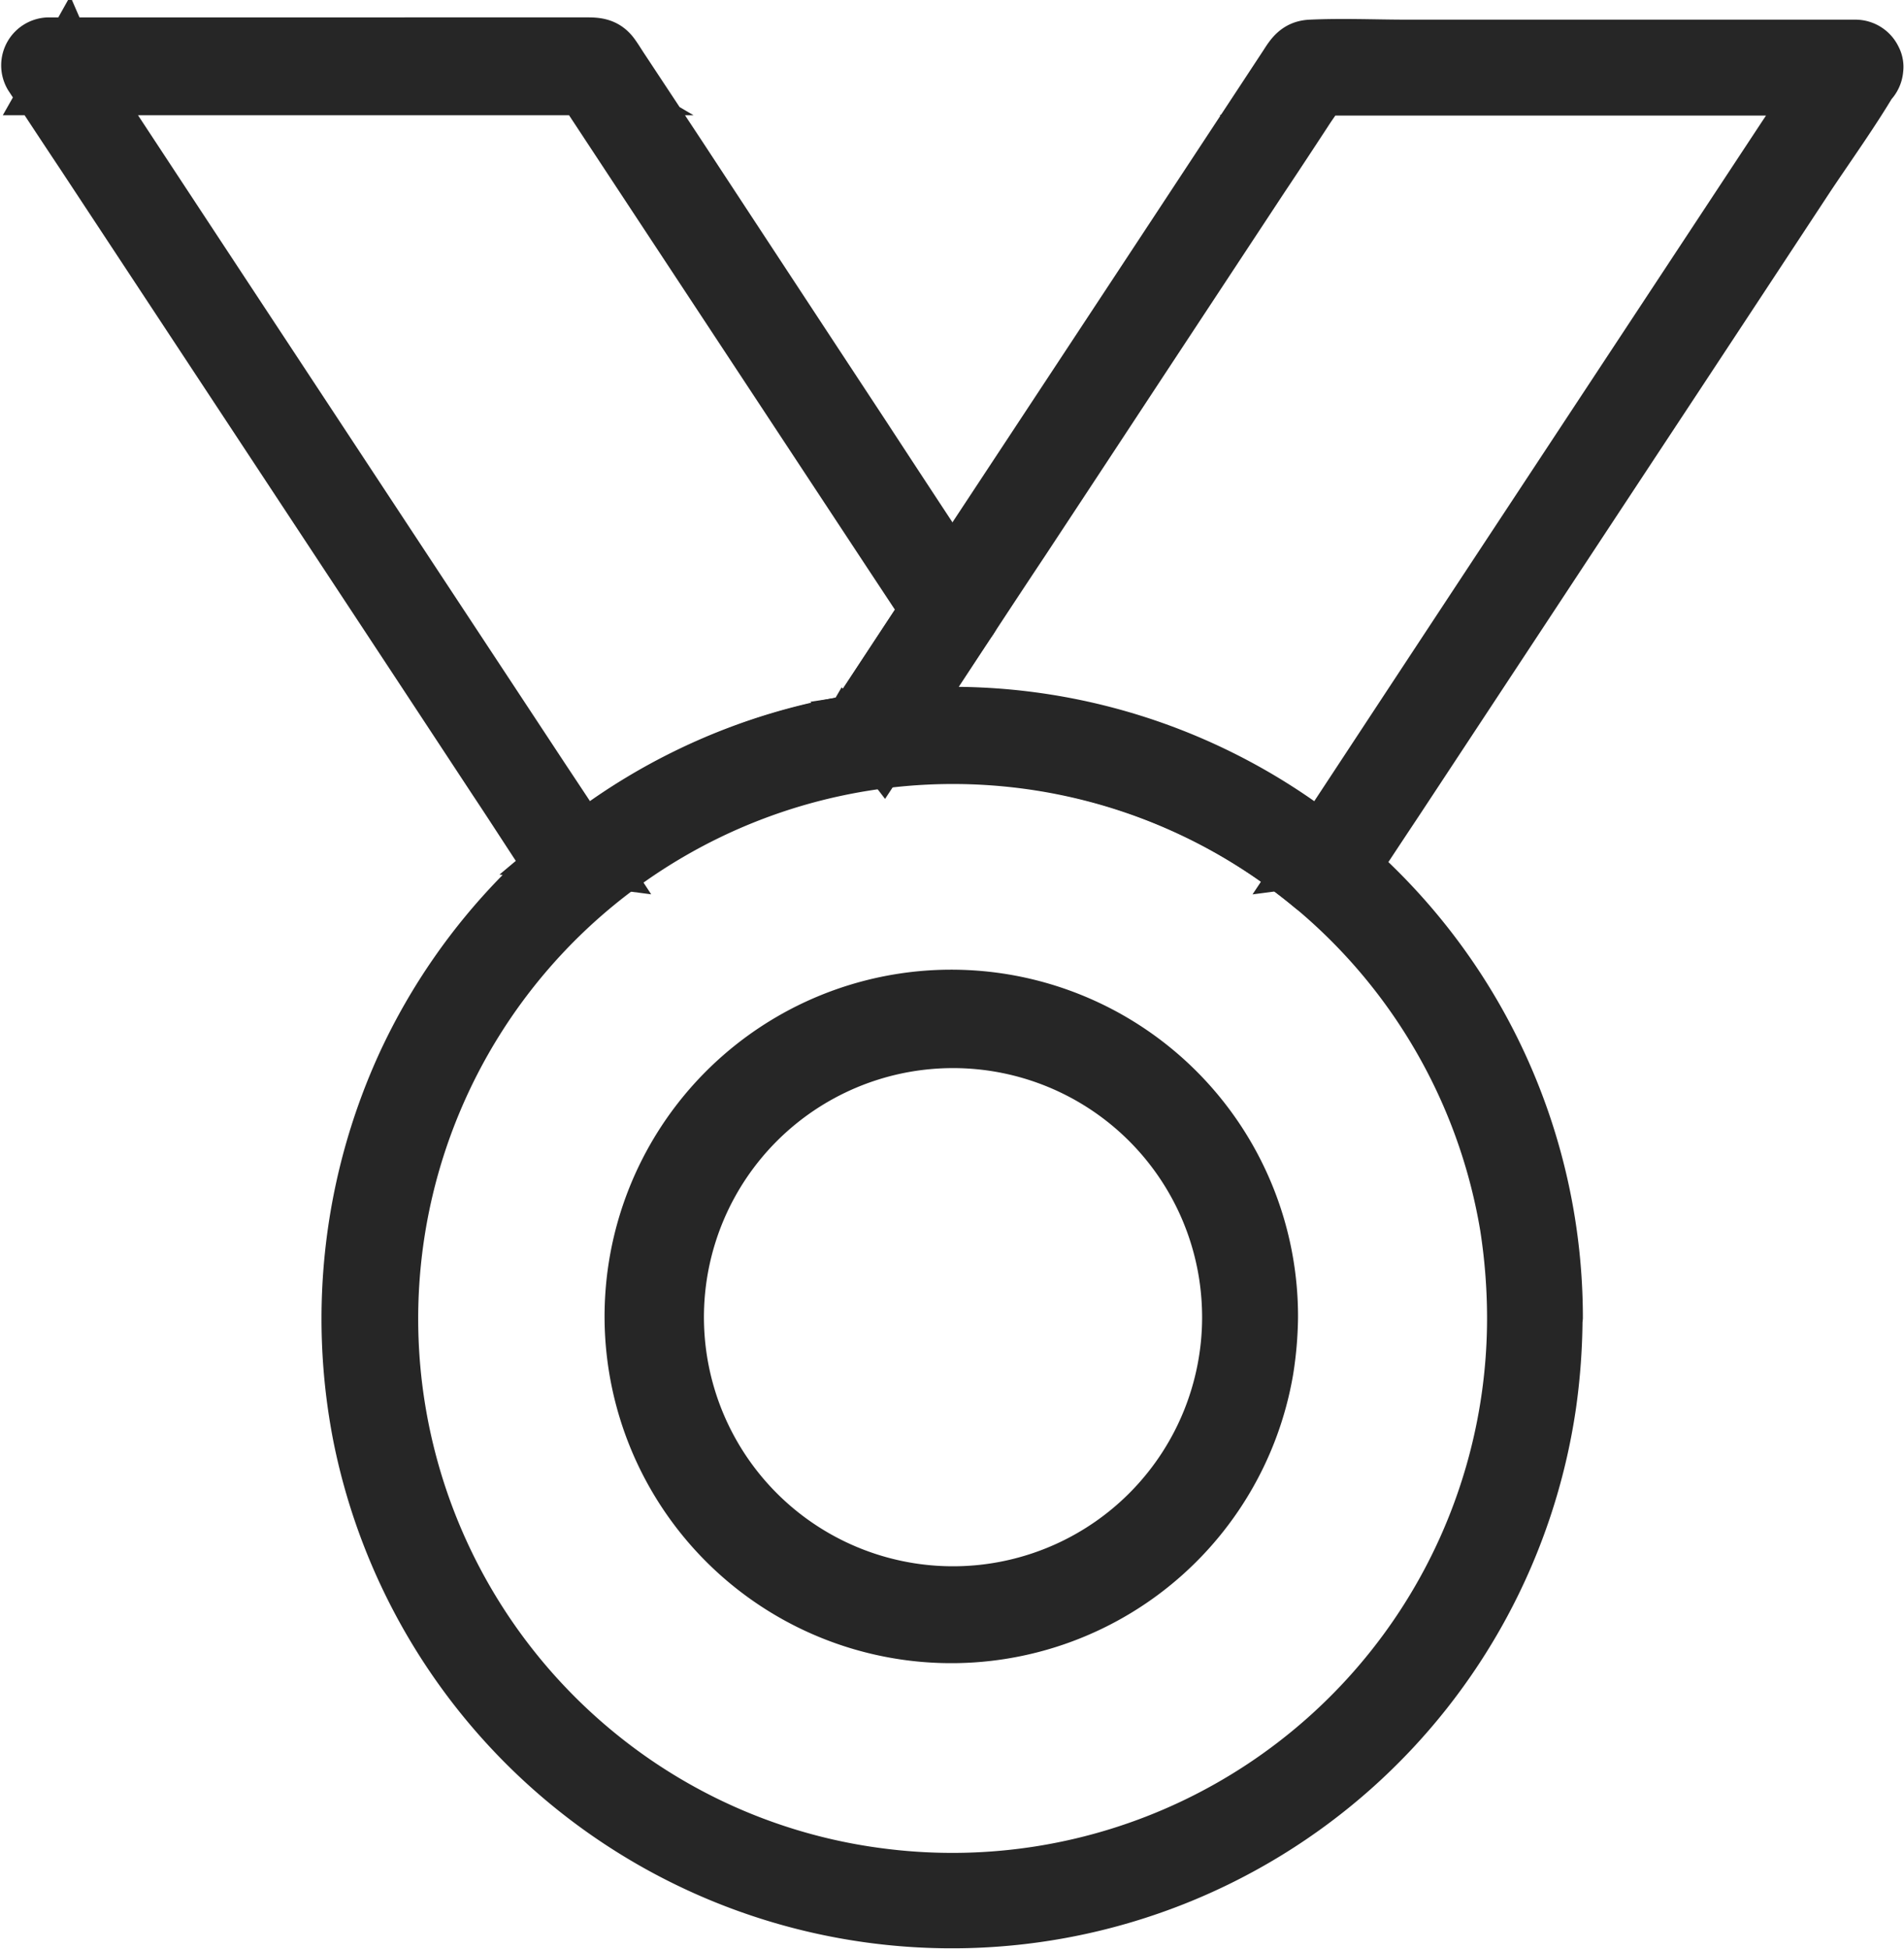 <svg xmlns="http://www.w3.org/2000/svg" width="17.627" height="18.045" viewBox="0 0 17.627 18.045"><defs><style>.a{fill:#262626;stroke:#262626;stroke-width:0.5px;}</style></defs><g transform="translate(-69.946 -63.266)"><g transform="translate(70.201 63.689)"><g transform="translate(0 0.004)"><path class="a" d="M78.594,69.009l-.8,1.217.116-.089a5.608,5.608,0,0,0-2.743,1.246l.3.039q-.244-.372-.49-.742-.584-.886-1.17-1.775L72.394,66.76q-.613-.93-1.226-1.862l-.4-.608c-.064-.1-.122-.2-.192-.291a.041.041,0,0,1-.008-.012c-.056.1-.112.194-.167.291H75.45c-.056-.033-.112-.064-.167-.1q.561.852,1.12,1.7l1.784,2.707.407.616c.138.207.473.014.335-.2q-.494-.747-.986-1.5-.851-1.293-1.7-2.587l-.535-.81c-.029-.043-.056-.089-.087-.132-.076-.107-.17-.1-.281-.1H70.4a.194.194,0,0,0-.167.291q.244.372.49.742.584.886,1.17,1.775l1.414,2.145q.613.93,1.226,1.862c.2.3.389.6.593.9l.008.012a.2.2,0,0,0,.3.039A5.215,5.215,0,0,1,77.7,70.563c.1-.021.209-.027.308-.054a.24.24,0,0,0,.126-.1c.037-.054.074-.11.108-.167.134-.2.267-.407.4-.61.093-.141.186-.283.281-.424C79.065,69,78.73,68.8,78.594,69.009Z" transform="translate(-70.201 -63.888)"/></g><g transform="translate(7.562)"><path class="a" d="M469.726,63.792q-.244.372-.49.742-.584.886-1.17,1.775l-1.414,2.145q-.613.93-1.226,1.862l-.4.608c-.064.1-.136.19-.192.291l-.008.012.3-.039a5.629,5.629,0,0,0-3.3-1.3,5.7,5.7,0,0,0-1.149.058l.219.285.8-1.217q.244-.372.49-.742.546-.828,1.091-1.657l1.126-1.709c.134-.2.265-.4.4-.606.064-.1.138-.194.2-.3a.058.058,0,0,1,.01-.014c-.056.033-.112.064-.167.1h5.049a.194.194,0,0,0,0-.388h-4.144c-.3,0-.6-.014-.9,0-.12.006-.169.079-.225.167l-.213.324-.79,1.2q-.93,1.412-1.862,2.825-.558.846-1.114,1.691c-.029.043-.058.087-.085.13a.19.19,0,0,0,.016.215.2.2,0,0,0,.2.07,5.218,5.218,0,0,1,3.321.626,5.273,5.273,0,0,1,.754.521.2.2,0,0,0,.3-.039q.244-.372.49-.742.584-.886,1.17-1.775.706-1.072,1.414-2.145.613-.93,1.226-1.862c.2-.3.411-.593.593-.9l.008-.012C470.2,63.778,469.863,63.583,469.726,63.792Z" transform="translate(-460.535 -63.689)"/></g><g transform="translate(2.972 6.19)"><path class="a" d="M234.386,388.781a5.2,5.2,0,0,1-5.822,5.167,5.162,5.162,0,0,1-2.625-1.1,5.2,5.2,0,1,1,8.381-4.912,5.554,5.554,0,0,1,.066.843.194.194,0,0,0,.387,0,5.59,5.59,0,0,0-10.654-2.366,5.659,5.659,0,0,0-.417,3.47,5.589,5.589,0,0,0,11.01-.3,5.884,5.884,0,0,0,.058-.8A.193.193,0,0,0,234.386,388.781Z" transform="translate(-223.596 -383.195)"/></g><g transform="translate(5.621 8.829)"><path class="a" d="M365.84,522.324a2.556,2.556,0,1,1-.029-.389,2.61,2.61,0,0,1,.029.389.194.194,0,0,0,.388,0,2.96,2.96,0,1,0-.041.479,3.328,3.328,0,0,0,.041-.481A.194.194,0,0,0,365.84,522.324Z" transform="translate(-360.337 -519.377)"/></g></g></g></svg>